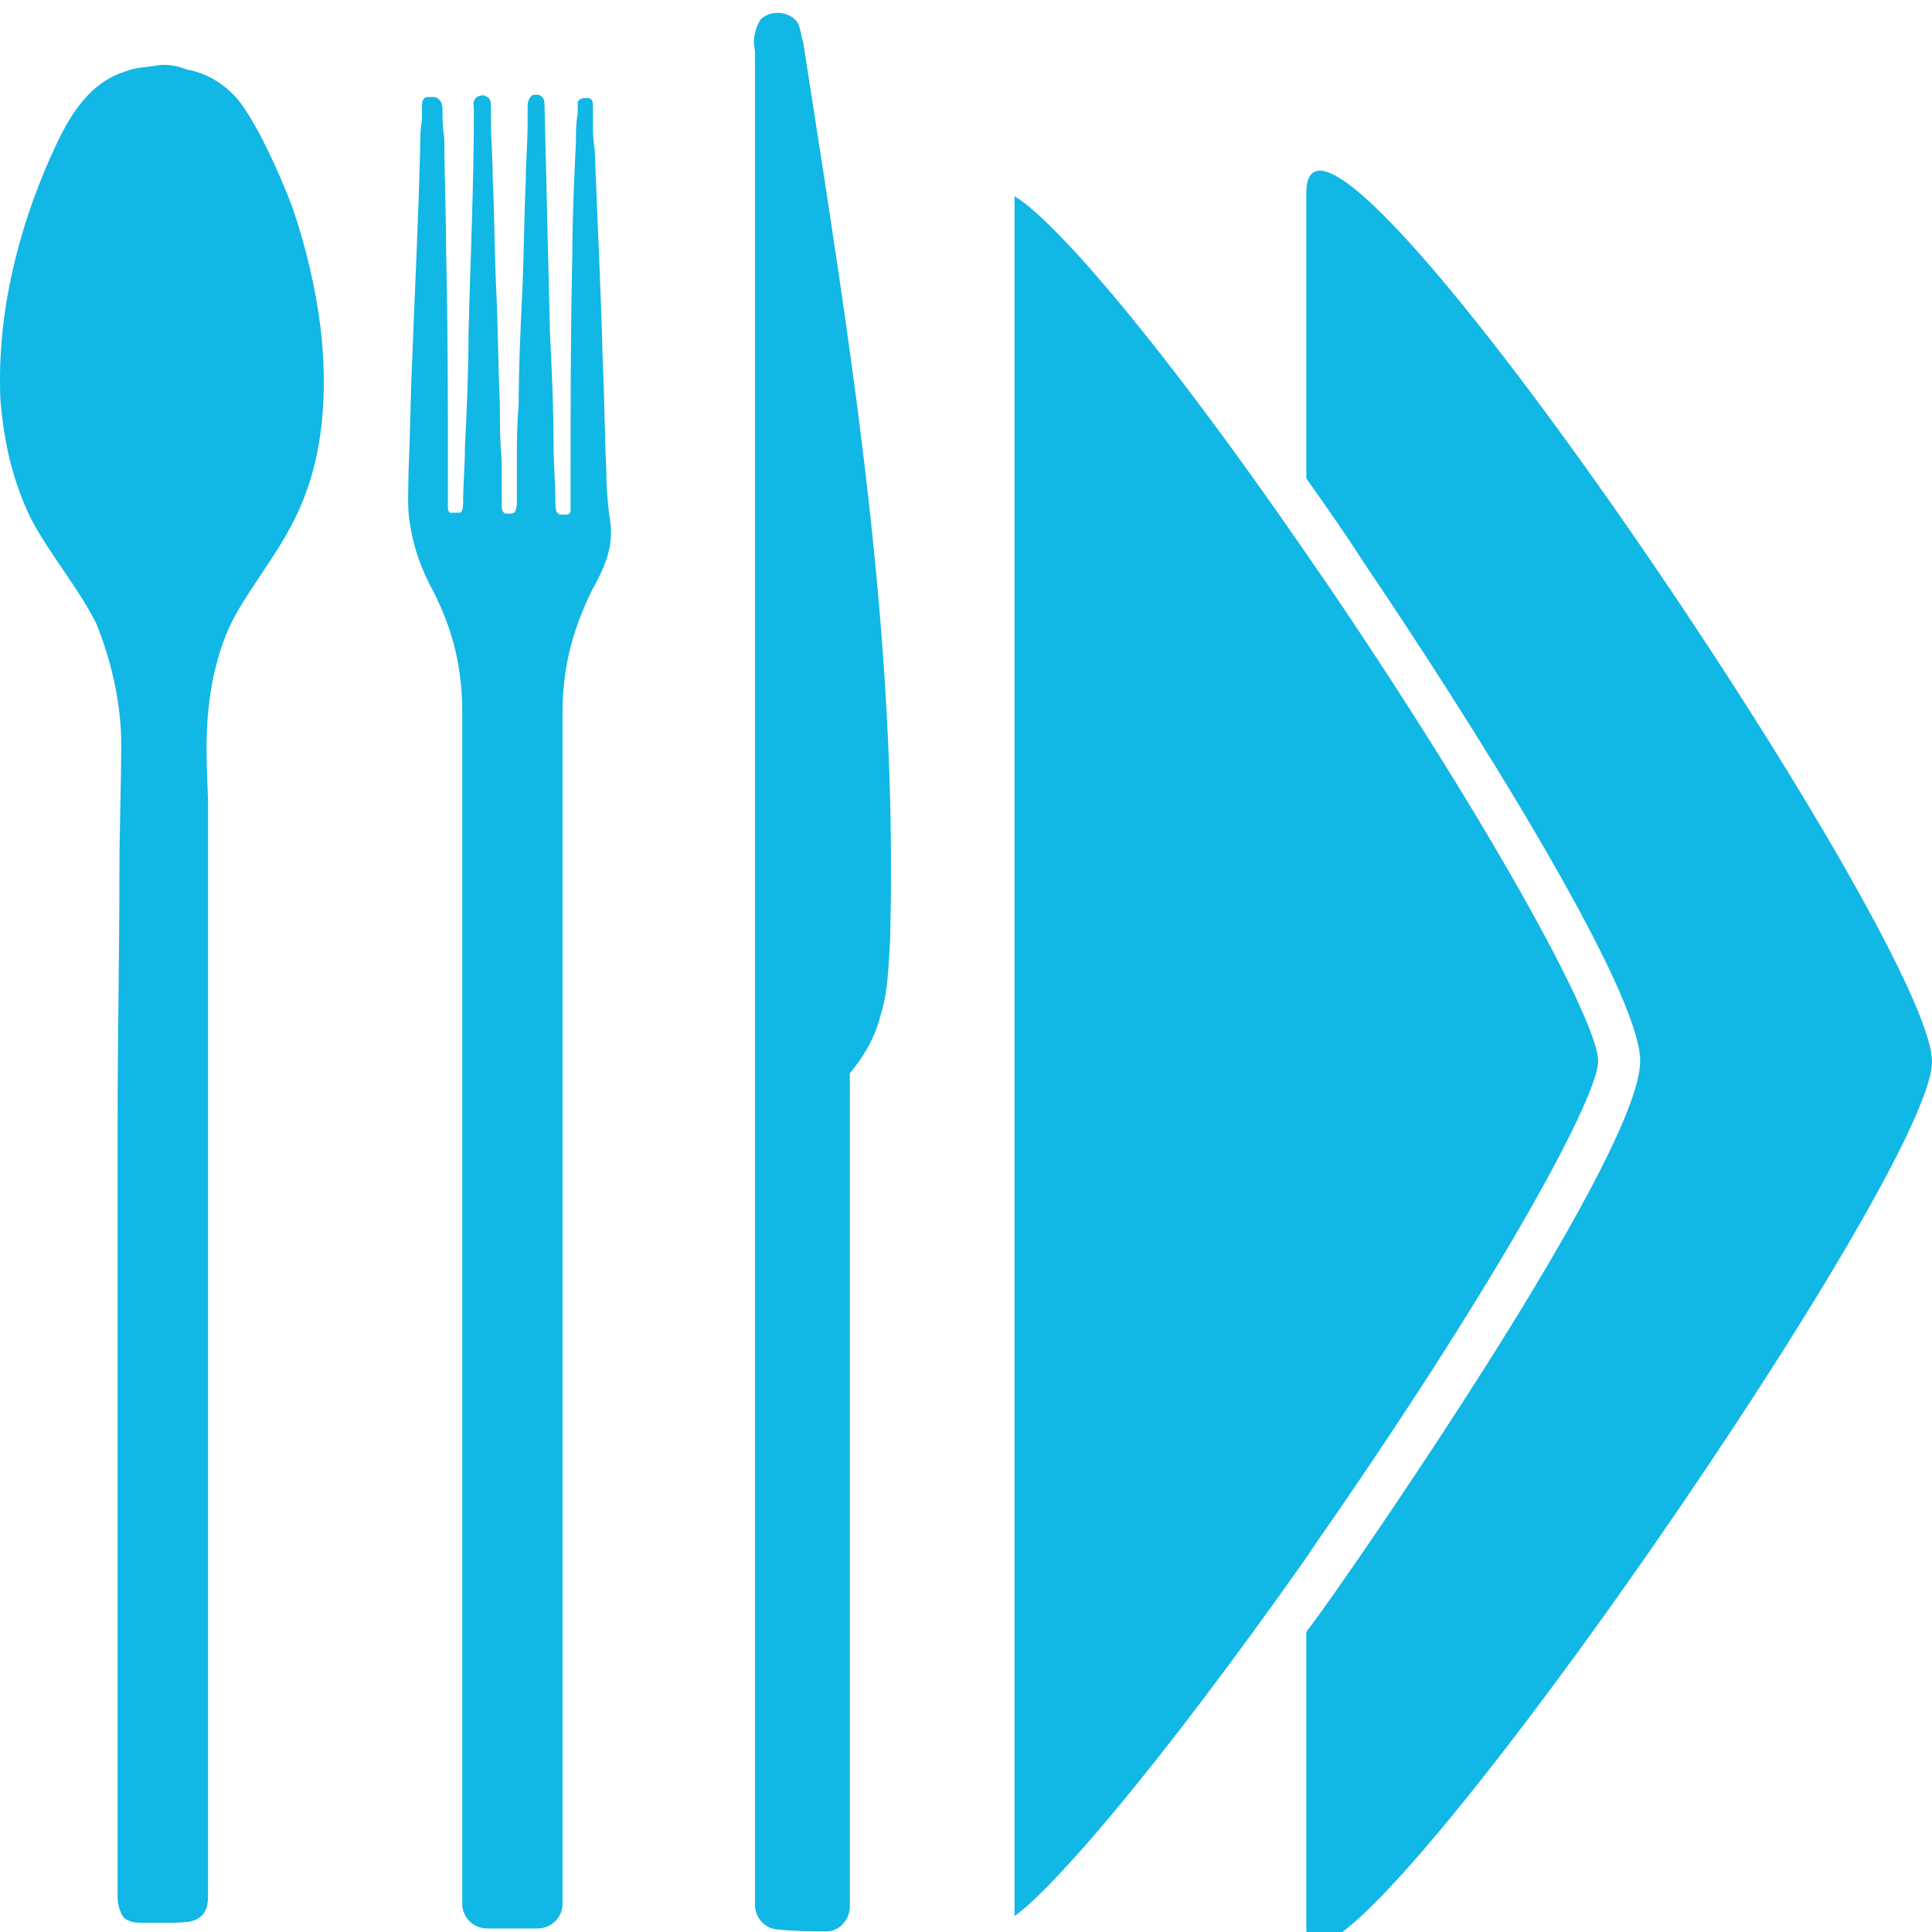 <?xml version="1.0" encoding="utf-8"?>
<!-- Generator: Adobe Illustrator 16.0.0, SVG Export Plug-In . SVG Version: 6.00 Build 0)  -->
<!DOCTYPE svg PUBLIC "-//W3C//DTD SVG 1.1//EN" "http://www.w3.org/Graphics/SVG/1.1/DTD/svg11.dtd">
<svg version="1.1" id="Capa_1" xmlns="http://www.w3.org/2000/svg" xmlns:xlink="http://www.w3.org/1999/xlink" x="0px" y="0px"
	 width="150px" height="150px" viewBox="112.464 101.005 150 150" enable-background="new 112.464 101.005 150 150"
	 xml:space="preserve">
<g>
	<path fill="#11B7E5" d="M213.886,116.018c0,3.108,0,11.325,0,22.131c1.459,2.072,2.988,4.219,4.447,6.513
		c7.924,11.695,21.475,33.087,21.475,38.713c0,6.884-19.598,35.307-21.822,38.564c-1.389,1.998-2.709,3.922-4.1,5.773
		c0,11.621,0,20.281,0,23.02c0,11.473,48.578-58.18,48.578-67.284C262.533,174.047,213.886,102.177,213.886,116.018z"/>
	<path fill="#11B7E5" d="M215.763,219.199c13.482-19.541,20.781-33.086,20.781-35.824c0-2.887-7.717-17.321-20.572-36.344
		c-0.695-1.036-1.391-1.998-2.084-3.034c-12.511-18.134-20.085-26.276-22.656-27.757v133.53c2.919-2.072,10.91-11.176,22.656-27.83
		C214.513,220.977,215.138,220.088,215.763,219.199z"/>
	<path fill="#11B7E5" d="M135.15,117.054c-0.903-2.369-2.71-6.514-4.309-8.438c-1.181-1.258-2.363-1.924-3.892-2.221
		c-0.765-0.296-1.529-0.444-2.363-0.296c-0.903,0.148-1.668,0.148-2.363,0.444c-3.127,0.962-4.656,3.997-5.837,6.661
		c-2.572,5.773-4.17,12.287-3.892,18.801c0.278,3.33,0.904,6.217,2.363,9.252c1.529,2.887,3.613,5.255,5.073,8.142
		c1.182,2.887,1.946,6.217,1.946,9.4s-0.139,6.514-0.139,9.697c0,6.365-0.14,12.879-0.14,19.467c0,12.88,0,25.981,0,38.935
		c0,6.662,0,13.25,0,19.91c0,0.445,0,0.814,0,1.26c0,0.295,0,0.814,0.14,1.109c0.139,0.445,0.278,0.814,0.764,0.963
		c0.278,0.148,0.764,0.148,1.042,0.148c0.625,0,1.32,0,1.945,0c0.278,0,1.529,0,1.946-0.148c0.904-0.297,1.182-0.963,1.182-1.924
		c0-0.963,0-1.777,0-2.518c0-1.629,0-3.33,0-4.959c0-12.881,0-25.982,0-38.936c0-12.879,0-25.833,0-38.712
		c-0.139-3.479-0.277-6.069,0.417-9.549c0.903-3.997,1.945-5.255,4.03-8.438c1.946-2.887,3.266-5.255,4.031-8.956
		c0.625-3.183,0.625-6.365,0.278-9.549C136.958,123.271,136.193,120.088,135.15,117.054z"/>
	<path fill="#11B7E5" d="M174.344,102.694c-0.625-0.814-2.085-0.962-2.849-0.148c-0.418,0.667-0.626,1.628-0.418,2.369
		c0,47.962,0,96.003,0,143.966c0,1.111,0.903,1.926,1.808,1.926c1.32,0.148,2.571,0.148,3.753,0.148
		c1.042,0,1.807-0.963,1.807-1.926c0-21.539,0-43.227,0-64.692c1.043-1.258,1.946-2.738,2.363-4.44
		c0.625-1.927,0.625-3.85,0.765-5.922c0.625-23.761-2.989-45.447-6.742-69.651C174.623,103.657,174.623,103.139,174.344,102.694z"/>
	<path fill="#11B7E5" d="M159.542,137.63c-0.139-2.886-0.139-5.551-0.277-8.438c-0.14-5.552-0.417-11.028-0.626-16.58
		c-0.139-0.814-0.139-1.406-0.139-2.221c0-0.296,0-0.814,0-1.11c0-0.295,0-0.666-0.417-0.666c-0.277,0-0.625,0-0.764,0.296
		c0,0.147,0,0.295,0,0.444c0,0.148,0,0.296,0,0.444c-0.14,0.814-0.14,1.407-0.14,2.221c-0.139,2.886-0.277,5.921-0.277,8.734
		c-0.139,5.921-0.139,11.769-0.139,17.689c0,0.297,0,0.814,0,1.11c0,0.443,0,0.814,0,1.11c0,0.148-0.14,0.296-0.278,0.296
		c-0.278,0-0.418,0-0.625,0c0-0.147-0.14-0.147-0.14-0.147c-0.139-0.148-0.139-0.815-0.139-0.962c0-1.407-0.14-2.887-0.14-4.294
		c0-3.034-0.14-5.921-0.278-8.733c-0.139-5.773-0.277-11.621-0.417-17.394c0-0.444,0-0.814-0.277-0.962
		c-0.139-0.148-0.625-0.148-0.765,0c-0.277,0.296-0.277,0.666-0.277,0.962s0,0.814,0,1.11c0,1.628-0.14,3.035-0.14,4.441
		c-0.139,2.886-0.139,5.921-0.277,8.734c-0.139,2.887-0.277,5.921-0.277,8.734c-0.14,1.628-0.14,3.034-0.14,4.44
		c0,0.814,0,1.406,0,2.221c0,0.297,0,0.814,0,1.109c-0.139,0.667-0.139,0.667-0.764,0.667c-0.418,0-0.418-0.444-0.418-0.814
		c0-0.296,0-0.814,0-1.11c0-0.814,0-1.406,0-2.221c-0.139-1.628-0.139-3.034-0.139-4.441c-0.14-2.886-0.14-5.921-0.278-8.733
		c-0.139-2.887-0.139-5.921-0.277-8.734c0-1.628-0.139-3.034-0.139-4.441c0-0.296,0-0.814,0-1.11c0-0.295,0-0.666-0.418-0.814
		c-0.139-0.148-0.625,0-0.764,0.147c-0.278,0.296-0.14,0.667-0.14,0.962c0,5.773-0.277,11.62-0.417,17.394
		c0,3.035-0.139,5.921-0.277,8.734c0,1.406-0.141,2.886-0.141,4.292c0,0.148,0,0.815-0.277,0.815s-0.416,0-0.625,0h-0.14
		c-0.14-0.148-0.14-0.297-0.14-0.444c0-0.814,0-1.406,0-2.221c0-5.921,0-11.769-0.139-17.689c0-2.887-0.139-5.921-0.139-8.734
		c-0.14-0.814-0.14-1.406-0.14-2.22c0-0.148,0-0.814-0.625-0.962c0,0-0.14,0-0.277,0c-0.14,0-0.14,0-0.278,0
		c-0.277,0-0.416,0.296-0.416,0.666c0,0.296,0,0.815,0,1.11c-0.14,0.814-0.14,1.406-0.14,2.221
		c-0.139,5.552-0.417,11.028-0.625,16.58c-0.139,2.887-0.139,5.551-0.277,8.438c0,1.406-0.139,2.887,0.139,4.293
		c0.278,1.776,0.903,3.479,1.806,5.107c1.529,3.034,2.225,5.921,2.225,9.399c0,30.793,0,61.734,0,92.453
		c0,1.109,0.904,1.924,1.947,1.924c1.319,0,2.57,0,3.891,0c1.042,0,1.946-0.814,1.946-1.924c0-30.793,0-61.733,0-92.453
		c0-3.479,0.764-6.365,2.224-9.399c0.903-1.629,1.668-3.183,1.528-5.107C159.681,140.443,159.542,139.037,159.542,137.63z"/>
</g>
</svg>

